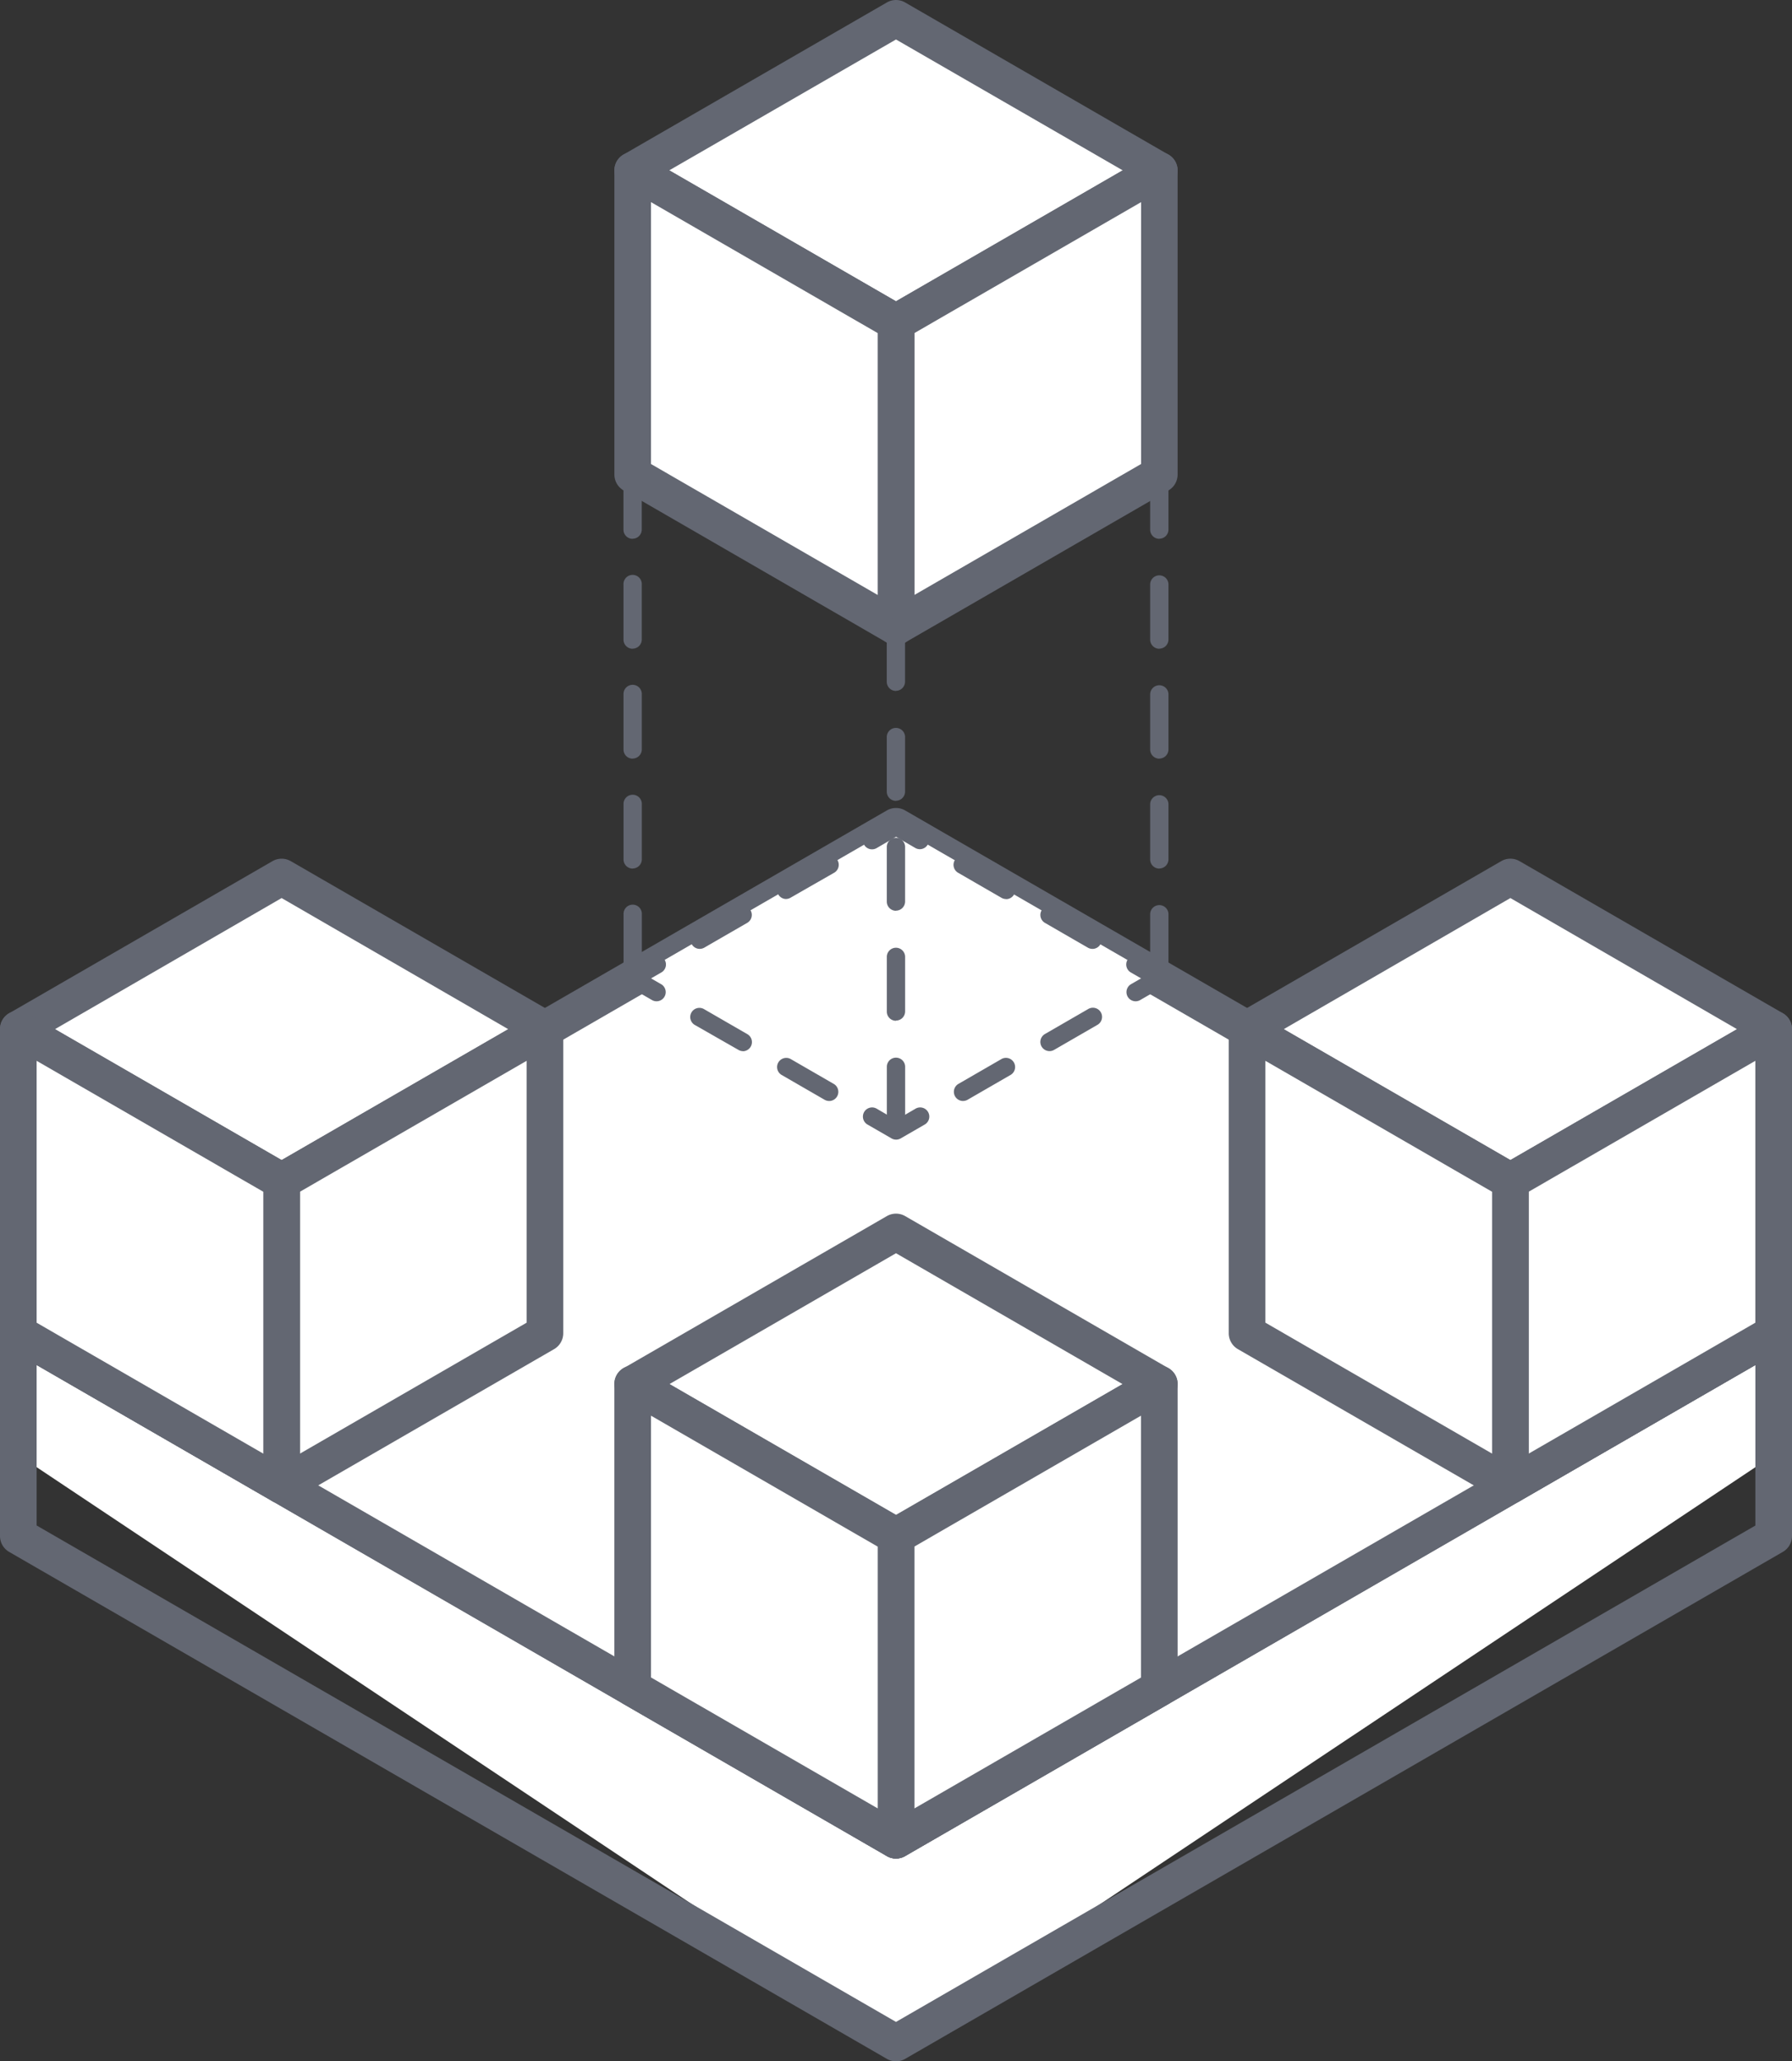 <svg id="Group_487" data-name="Group 487" xmlns="http://www.w3.org/2000/svg" xmlns:xlink="http://www.w3.org/1999/xlink" width="80" height="91.982" viewBox="0 0 80 91.982">
    <rect x="0" y="0" width="80" height="91.982" fill="#333333" stroke="none"/>
    <defs>
        <clipPath id="clip-path">
            <rect id="Rectangle_641" data-name="Rectangle 641" width="80" height="91.982" fill="none"/>
        </clipPath>
    </defs>
    <path id="Path_2982" data-name="Path 2982" d="M80.118,145.553v10.414L41.059,182,2,155.966V145.552l39.059,26.034Z" transform="translate(-1.059 -90.959)" fill="#fff"/>
    <g id="Group_486" data-name="Group 486">
        <g id="Group_485" data-name="Group 485" clip-path="url(#clip-path)">
            <path id="Path_2983" data-name="Path 2983" d="M40,176.858a.815.815,0,0,1-.409-.11L.409,154.127A.818.818,0,0,1,0,153.418V144.37a.817.817,0,0,1,1.226-.708L40,166.048l38.774-22.386A.817.817,0,0,1,80,144.37v9.048a.819.819,0,0,1-.409.708L40.409,176.749a.816.816,0,0,1-.409.11M1.635,152.947,40,175.1l38.365-22.15v-7.161L40.409,167.7a.818.818,0,0,1-.817,0L1.635,145.786Z" transform="translate(0 -84.876)" fill="#636772"/>
            <path id="Path_2984" data-name="Path 2984" d="M80.365,112.83,41.182,135.452,2,112.83,41.182,90.208Z" transform="translate(-1.182 -53.336)" fill="#fff"/>
            <path id="Path_2985" data-name="Path 2985" d="M40,135.087a.817.817,0,0,1-.409-.11L.409,112.355a.817.817,0,0,1,0-1.416L39.591,88.317a.816.816,0,0,1,.817,0L79.591,110.94a.817.817,0,0,1,0,1.416L40.409,134.977a.814.814,0,0,1-.409.11M2.452,111.647,40,133.325l37.548-21.677L40,89.969Z" transform="translate(0 -52.153)" fill="#636772"/>
            <path id="Path_2986" data-name="Path 2986" d="M92.612,8.787,80.857,15.574,69.1,8.787,80.857,2Z" transform="translate(-40.857 -1.183)" fill="#fff"/>
            <path id="Path_2987" data-name="Path 2987" d="M79.675,15.209a.815.815,0,0,1-.409-.11L67.512,8.312a.817.817,0,0,1,0-1.416L79.266.11a.818.818,0,0,1,.817,0L91.838,6.9a.817.817,0,0,1,0,1.416L80.084,15.1a.816.816,0,0,1-.409.11M69.555,7.6l10.119,5.843L89.794,7.6,79.675,1.762Z" transform="translate(-39.675 0)" fill="#636772"/>
            <path id="Path_2988" data-name="Path 2988" d="M109.615,18.6,97.86,25.391V38.965l11.755-6.787Z" transform="translate(-57.86 -11)" fill="#fff"/>
            <path id="Path_2989" data-name="Path 2989" d="M96.678,38.6a.818.818,0,0,1-.818-.817V24.208a.818.818,0,0,1,.409-.708l11.755-6.786a.817.817,0,0,1,1.226.708V30.994a.819.819,0,0,1-.409.708L97.086,38.489a.816.816,0,0,1-.409.11M97.5,24.68V36.365l10.12-5.843V18.837Z" transform="translate(-56.678 -9.817)" fill="#636772"/>
            <path id="Path_2990" data-name="Path 2990" d="M69.1,18.6l11.755,6.787V38.965L69.1,32.178Z" transform="translate(-40.857 -11)" fill="#fff"/>
            <path id="Path_2991" data-name="Path 2991" d="M79.675,38.6a.815.815,0,0,1-.409-.11L67.512,31.7a.817.817,0,0,1-.409-.708V17.421a.817.817,0,0,1,1.226-.708L80.084,23.5a.818.818,0,0,1,.409.708V37.781a.818.818,0,0,1-.817.817M68.738,30.523l10.119,5.843V24.68L68.738,18.837Z" transform="translate(-39.675 -9.817)" fill="#636772"/>
            <path id="Path_2992" data-name="Path 2992" d="M25.509,102.529l-11.755,6.787L2,102.529l11.755-6.787Z" transform="translate(-1.182 -56.608)" fill="#fff"/>
            <path id="Path_2993" data-name="Path 2993" d="M12.572,108.952a.819.819,0,0,1-.409-.11L.409,102.055a.817.817,0,0,1,0-1.415l11.755-6.787a.82.82,0,0,1,.817,0l11.755,6.787a.817.817,0,0,1,0,1.415l-11.755,6.787a.82.82,0,0,1-.409.11m-10.12-7.6,10.12,5.843,10.12-5.843L12.572,95.5Z" transform="translate(0 -55.426)" fill="#636772"/>
            <path id="Path_2994" data-name="Path 2994" d="M42.512,112.346l-11.755,6.787v13.573l11.755-6.787Z" transform="translate(-18.186 -66.425)" fill="#fff"/>
            <path id="Path_2995" data-name="Path 2995" d="M29.575,132.341a.817.817,0,0,1-.817-.817V117.95a.818.818,0,0,1,.409-.708l11.755-6.786a.817.817,0,0,1,1.226.708v13.573a.819.819,0,0,1-.409.708l-11.755,6.786a.817.817,0,0,1-.409.11m.817-13.919v11.686l10.12-5.843V112.579Z" transform="translate(-17.003 -65.242)" fill="#636772"/>
            <path id="Path_2996" data-name="Path 2996" d="M2,112.346l11.755,6.787v13.573L2,125.919Z" transform="translate(-1.182 -66.425)" fill="#fff"/>
            <path id="Path_2997" data-name="Path 2997" d="M12.572,132.341a.816.816,0,0,1-.409-.11L.409,125.445A.818.818,0,0,1,0,124.736V111.163a.817.817,0,0,1,1.226-.708l11.755,6.786a.819.819,0,0,1,.409.708v13.573a.817.817,0,0,1-.817.817M1.635,124.265l10.12,5.843V118.422l-10.12-5.843Z" transform="translate(0 -65.242)" fill="#636772"/>
            <path id="Path_2998" data-name="Path 2998" d="M92.611,141.27l-11.755,6.787L69.1,141.27l11.755-6.787Z" transform="translate(-40.857 -79.514)" fill="#fff"/>
            <path id="Path_2999" data-name="Path 2999" d="M79.674,147.692a.816.816,0,0,1-.409-.11L67.511,140.8a.817.817,0,0,1,0-1.416l11.755-6.787a.818.818,0,0,1,.817,0l11.755,6.787a.817.817,0,0,1,0,1.416l-11.755,6.787a.814.814,0,0,1-.409.11m-10.12-7.6,10.12,5.843,10.12-5.843-10.12-5.843Z" transform="translate(-39.674 -78.331)" fill="#636772"/>
            <path id="Path_3000" data-name="Path 3000" d="M109.615,151.087,97.86,157.874v13.573l11.755-6.787Z" transform="translate(-57.86 -89.331)" fill="#fff"/>
            <path id="Path_3001" data-name="Path 3001" d="M96.678,171.082a.818.818,0,0,1-.818-.817V156.691a.818.818,0,0,1,.409-.708l11.755-6.786a.817.817,0,0,1,1.226.708v13.573a.819.819,0,0,1-.409.708l-11.755,6.786a.816.816,0,0,1-.409.11m.817-13.919v11.686l10.12-5.843V151.32Z" transform="translate(-56.678 -88.148)" fill="#636772"/>
            <path id="Path_3002" data-name="Path 3002" d="M69.1,151.087l11.755,6.787v13.573L69.1,164.66Z" transform="translate(-40.857 -89.331)" fill="#fff"/>
            <path id="Path_3003" data-name="Path 3003" d="M79.674,171.081a.815.815,0,0,1-.409-.11l-11.755-6.786a.818.818,0,0,1-.409-.708V149.9a.817.817,0,0,1,1.226-.708l11.755,6.786a.819.819,0,0,1,.409.708v13.573a.818.818,0,0,1-.817.817M68.737,163l10.12,5.843V157.162l-10.12-5.843Z" transform="translate(-39.674 -88.147)" fill="#636772"/>
            <path id="Path_3004" data-name="Path 3004" d="M159.714,102.53l-11.755,6.787L136.2,102.53l11.755-6.787Z" transform="translate(-80.532 -56.608)" fill="#fff"/>
            <path id="Path_3005" data-name="Path 3005" d="M146.777,108.952a.82.82,0,0,1-.409-.11l-11.755-6.787a.817.817,0,0,1,0-1.415l11.755-6.787a.82.82,0,0,1,.818,0l11.755,6.787a.817.817,0,0,1,0,1.415l-11.755,6.787a.818.818,0,0,1-.409.11m-10.12-7.6,10.12,5.843,10.12-5.843L146.777,95.5Z" transform="translate(-79.349 -55.426)" fill="#636772"/>
            <path id="Path_3006" data-name="Path 3006" d="M176.717,112.347l-11.755,6.787v13.573l11.755-6.787Z" transform="translate(-97.535 -66.426)" fill="#fff"/>
            <path id="Path_3007" data-name="Path 3007" d="M163.78,132.341a.817.817,0,0,1-.818-.817V117.95a.818.818,0,0,1,.409-.708l11.755-6.786a.818.818,0,0,1,1.226.708v13.573a.819.819,0,0,1-.409.708l-11.755,6.786a.817.817,0,0,1-.409.11m.817-13.919v11.686l10.12-5.843V112.579Z" transform="translate(-96.353 -65.242)" fill="#636772"/>
            <path id="Path_3008" data-name="Path 3008" d="M136.2,112.347l11.755,6.787v13.573L136.2,125.92Z" transform="translate(-80.532 -66.426)" fill="#fff"/>
            <path id="Path_3009" data-name="Path 3009" d="M146.777,132.341a.816.816,0,0,1-.409-.11l-11.755-6.786a.818.818,0,0,1-.409-.708V111.163a.817.817,0,0,1,1.226-.708l11.755,6.786a.819.819,0,0,1,.409.708v13.573a.817.817,0,0,1-.817.817m-10.937-8.076,10.12,5.843V118.422l-10.12-5.843Z" transform="translate(-79.349 -65.242)" fill="#636772"/>
            <path id="Path_3010" data-name="Path 3010" d="M92.611,96.994l-11.755,6.787L69.1,96.994l11.755-6.787Z" transform="translate(-40.857 -53.336)" fill="#fff"/>
            <path id="Path_3011" data-name="Path 3011" d="M123.429,106.354a.409.409,0,0,1-.2-.763l.449-.259-.449-.259a.409.409,0,1,1,.409-.708l1.062.613a.409.409,0,0,1,0,.708l-1.062.613a.408.408,0,0,1-.2.055" transform="translate(-72.736 -61.674)" fill="#636772"/>
            <path id="Path_3012" data-name="Path 3012" d="M104.579,114.185a.409.409,0,0,1-.2-.763l1.926-1.112a.409.409,0,0,1,.409.708l-1.926,1.112a.409.409,0,0,1-.2.054m3.852-2.224a.409.409,0,0,1-.2-.763l1.926-1.112a.409.409,0,1,1,.409.708l-1.926,1.112a.407.407,0,0,1-.2.055" transform="translate(-61.591 -65.056)" fill="#636772"/>
            <path id="Path_3013" data-name="Path 3013" d="M95.733,122.345a.41.41,0,0,1-.2-.055l-1.062-.613a.409.409,0,1,1,.409-.708l.858.5.858-.5a.409.409,0,1,1,.409.708l-1.062.613a.41.41,0,0,1-.2.055" transform="translate(-55.733 -71.491)" fill="#636772"/>
            <path id="Path_3014" data-name="Path 3014" d="M81.6,114.186a.409.409,0,0,1-.2-.054l-1.926-1.112a.409.409,0,0,1,.409-.708l1.926,1.112a.409.409,0,0,1-.2.763m-3.852-2.224a.407.407,0,0,1-.2-.055L75.617,110.8a.409.409,0,1,1,.409-.708l1.926,1.112a.409.409,0,0,1-.2.763" transform="translate(-44.588 -65.057)" fill="#636772"/>
            <path id="Path_3015" data-name="Path 3015" d="M69.572,106.354a.408.408,0,0,1-.2-.055l-1.062-.613a.409.409,0,0,1,0-.708l1.062-.613a.409.409,0,1,1,.409.708l-.449.259.449.259a.409.409,0,0,1-.2.763" transform="translate(-40.266 -61.674)" fill="#636772"/>
            <path id="Path_3016" data-name="Path 3016" d="M75.821,97.582a.409.409,0,0,1-.2-.763l1.926-1.112a.409.409,0,0,1,.409.708l-1.926,1.112a.409.409,0,0,1-.2.054m3.852-2.224a.409.409,0,0,1-.2-.763l1.926-1.112a.409.409,0,1,1,.409.708L79.878,95.3a.407.407,0,0,1-.2.055" transform="translate(-44.588 -55.24)" fill="#636772"/>
            <path id="Path_3017" data-name="Path 3017" d="M96.794,90.639a.408.408,0,0,1-.2-.055l-.858-.5-.858.5a.409.409,0,1,1-.409-.708l1.062-.613a.41.41,0,0,1,.409,0L97,89.876a.409.409,0,0,1-.2.763" transform="translate(-55.733 -52.745)" fill="#636772"/>
            <path id="Path_3018" data-name="Path 3018" d="M110.357,97.582a.409.409,0,0,1-.2-.054l-1.926-1.112a.409.409,0,0,1,.409-.708l1.926,1.112a.409.409,0,0,1-.2.763M106.5,95.358a.408.408,0,0,1-.2-.055l-1.926-1.112a.409.409,0,1,1,.409-.708L106.71,94.6a.409.409,0,0,1-.2.763" transform="translate(-61.591 -55.24)" fill="#636772"/>
            <line id="Line_79" data-name="Line 79" y2="22.481" transform="translate(28.245 21.178)" fill="#fff"/>
            <path id="Path_3019" data-name="Path 3019" d="M68.512,73.7a.408.408,0,0,1-.409-.409V70.84a.409.409,0,1,1,.817,0v2.452a.409.409,0,0,1-.409.409m0-4.9a.408.408,0,0,1-.409-.409V65.935a.409.409,0,1,1,.817,0v2.452a.409.409,0,0,1-.409.409m0-4.9h0a.408.408,0,0,1-.409-.409V61.03a.409.409,0,1,1,.817,0v2.452a.409.409,0,0,1-.409.409m0-4.9a.408.408,0,0,1-.409-.409V56.125a.409.409,0,1,1,.817,0v2.452a.409.409,0,0,1-.409.409m0-4.9a.408.408,0,0,1-.409-.409V51.22a.409.409,0,1,1,.817,0v2.452a.409.409,0,0,1-.409.409" transform="translate(-40.266 -30.042)" fill="#636772"/>
            <line id="Line_80" data-name="Line 80" y2="22.481" transform="translate(40 27.964)" fill="#fff"/>
            <path id="Path_3020" data-name="Path 3020" d="M97.27,90.3a.408.408,0,0,1-.409-.409V87.444a.409.409,0,0,1,.817,0V89.9a.409.409,0,0,1-.409.409m0-4.9a.408.408,0,0,1-.409-.409V82.539a.409.409,0,0,1,.817,0v2.452a.409.409,0,0,1-.409.409m0-4.9h0a.409.409,0,0,1-.409-.409V77.634a.409.409,0,0,1,.817,0v2.452a.409.409,0,0,1-.409.409m0-4.9a.409.409,0,0,1-.409-.409V72.729a.409.409,0,0,1,.817,0v2.452a.409.409,0,0,1-.409.409m0-4.9a.409.409,0,0,1-.409-.409V67.824a.409.409,0,0,1,.817,0v2.452a.409.409,0,0,1-.409.409" transform="translate(-57.27 -39.859)" fill="#636772"/>
            <line id="Line_81" data-name="Line 81" y2="22.481" transform="translate(51.754 21.178)" fill="#fff"/>
            <path id="Path_3021" data-name="Path 3021" d="M126.028,73.7a.408.408,0,0,1-.409-.409V70.841a.409.409,0,0,1,.818,0v2.452a.409.409,0,0,1-.409.409m0-4.9a.408.408,0,0,1-.409-.409V65.936a.409.409,0,0,1,.818,0v2.452a.409.409,0,0,1-.409.409m0-4.9h0a.409.409,0,0,1-.409-.409V61.031a.409.409,0,0,1,.818,0v2.452a.409.409,0,0,1-.409.409m0-4.9a.409.409,0,0,1-.409-.409V56.126a.409.409,0,0,1,.818,0v2.452a.409.409,0,0,1-.409.409m0-4.9a.409.409,0,0,1-.409-.409V51.221a.409.409,0,0,1,.818,0v2.452a.409.409,0,0,1-.409.409" transform="translate(-74.273 -30.043)" fill="#636772"/>
        </g>
    </g>
</svg>
